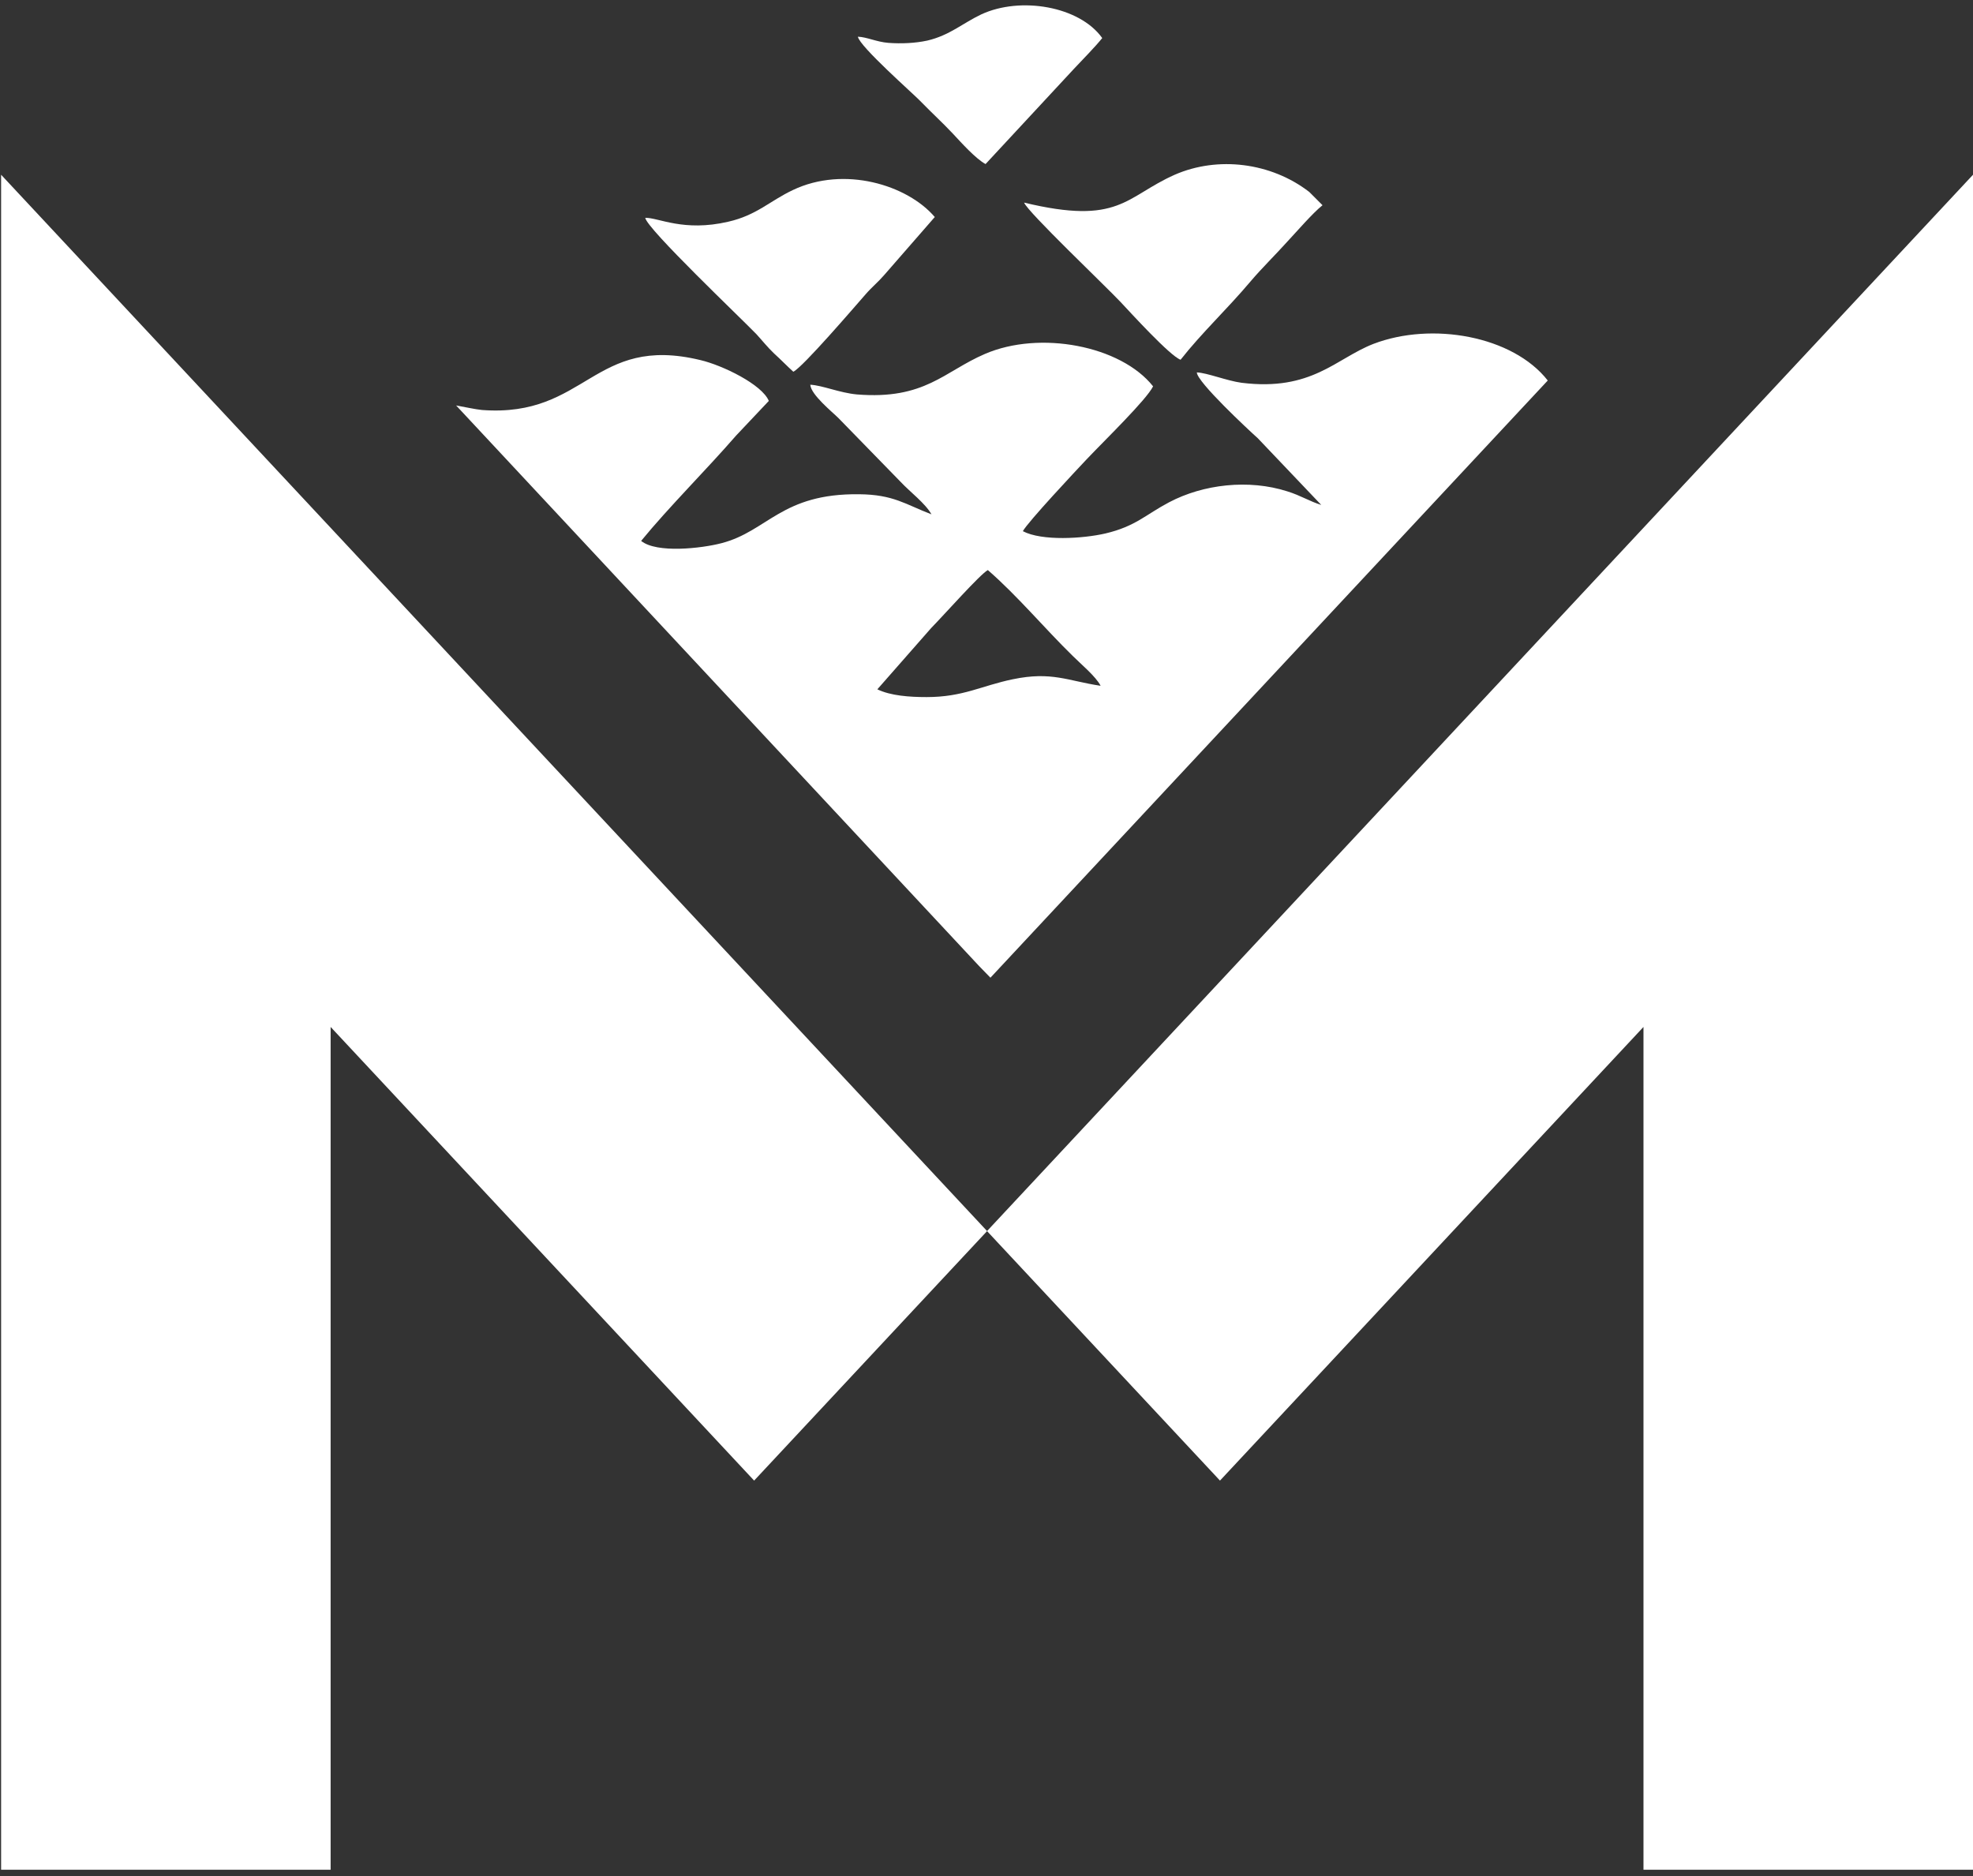 <?xml version="1.0" encoding="UTF-8"?> <svg xmlns="http://www.w3.org/2000/svg" width="224" height="213" viewBox="0 0 224 213" fill="none"><rect x="0" y="0" width="224" height="213" fill="#333333" stroke="none"/><path fill-rule="evenodd" clip-rule="evenodd" d="M124.955 77.852C124.403 76.785 122.71 75.387 121.791 74.467C118.554 71.304 115.537 67.662 112.153 64.719C111.27 65.197 107.297 69.685 105.715 71.304L99.608 78.257C101.117 78.992 103.287 79.139 105.2 79.139C109.357 79.139 111.417 77.852 114.985 77.116C119.4 76.196 121.239 77.3 124.918 77.852H124.955ZM83.569 49.452C80.148 53.389 75.954 57.545 72.79 61.408C74.556 62.843 79.67 62.254 81.914 61.666C87.174 60.304 88.719 56 97.548 56.111C101.448 56.148 102.772 57.251 105.752 58.392C105.053 57.141 103.324 55.853 102.257 54.713L95.194 47.466C94.495 46.767 92.067 44.817 91.993 43.677C93.391 43.75 95.304 44.596 97.291 44.78C105.016 45.406 107.186 42.169 111.822 40.182C118.039 37.496 127.235 39.225 130.914 43.861C130.141 45.406 125.506 49.894 123.446 52.064C122.122 53.462 116.714 59.238 116.126 60.304C118.296 61.445 122.968 61.151 125.506 60.562C128.928 59.753 130.068 58.428 132.717 57.03C136.616 54.97 141.766 54.382 146.144 55.78C147.689 56.258 148.682 56.92 150.006 57.325L142.796 49.747C141.766 48.827 135.88 43.346 135.88 42.279C137.021 42.316 139.301 43.235 140.957 43.456C148.94 44.449 151.662 40.697 155.929 39.041C162.551 36.503 171.748 38.122 175.721 43.199L112.447 110.997L111.159 109.673L51.785 46.031C52.815 46.215 53.956 46.472 54.728 46.546C66.61 47.429 67.346 37.938 79.523 40.881C82.024 41.469 86.512 43.64 87.285 45.516L83.569 49.452Z" fill="white"></path><path fill-rule="evenodd" clip-rule="evenodd" d="M150.11 23.332C149.006 24.215 147.204 26.312 146.1 27.489C144.812 28.923 143.267 30.432 142.017 31.903C139.221 35.214 136.462 37.752 134.034 40.842C132.82 40.401 128.369 35.508 127.228 34.294C125.426 32.381 116.707 24.104 116.266 23.001C127.118 25.613 127.743 22.339 133.372 19.837C138.264 17.703 144.297 18.439 148.638 21.787L150.146 23.295L150.11 23.332Z" fill="white"></path><path fill-rule="evenodd" clip-rule="evenodd" d="M106.145 24.62L100.37 31.242C99.671 32.051 99.009 32.566 98.273 33.412C96.949 34.92 91.21 41.616 90.07 42.204C89.297 41.505 88.708 40.88 87.899 40.144C87.09 39.372 86.648 38.783 85.876 37.937C84.22 36.208 73.405 25.944 73.258 24.73C74.766 24.694 77.599 26.349 82.675 25.172C85.912 24.436 87.384 22.817 90.033 21.567C95.845 18.808 103.019 20.978 106.145 24.657V24.62Z" fill="white"></path><path fill-rule="evenodd" clip-rule="evenodd" d="M125.173 4.278C124.363 5.308 122.855 6.816 121.899 7.846L111.893 18.625C110.789 18.036 109.134 16.197 108.177 15.167C106.963 13.879 105.859 12.886 104.462 11.451C103.726 10.679 97.582 5.271 97.398 4.167C98.428 4.204 99.495 4.756 100.856 4.866C102.328 4.977 103.91 4.903 105.271 4.609C107.809 4.02 109.317 2.622 111.414 1.629C115.866 -0.431 122.561 0.709 125.136 4.315L125.173 4.278Z" fill="white"></path><path fill-rule="evenodd" clip-rule="evenodd" d="M138.508 168.089L186.589 116.587V212.27H224.001V19.838L112.059 139.763L138.508 168.089Z" fill="white"></path><path fill-rule="evenodd" clip-rule="evenodd" d="M112.068 139.763L0.125 19.838V212.27H37.537V116.587L85.618 168.089L112.068 139.763Z" fill="white"></path></svg> 